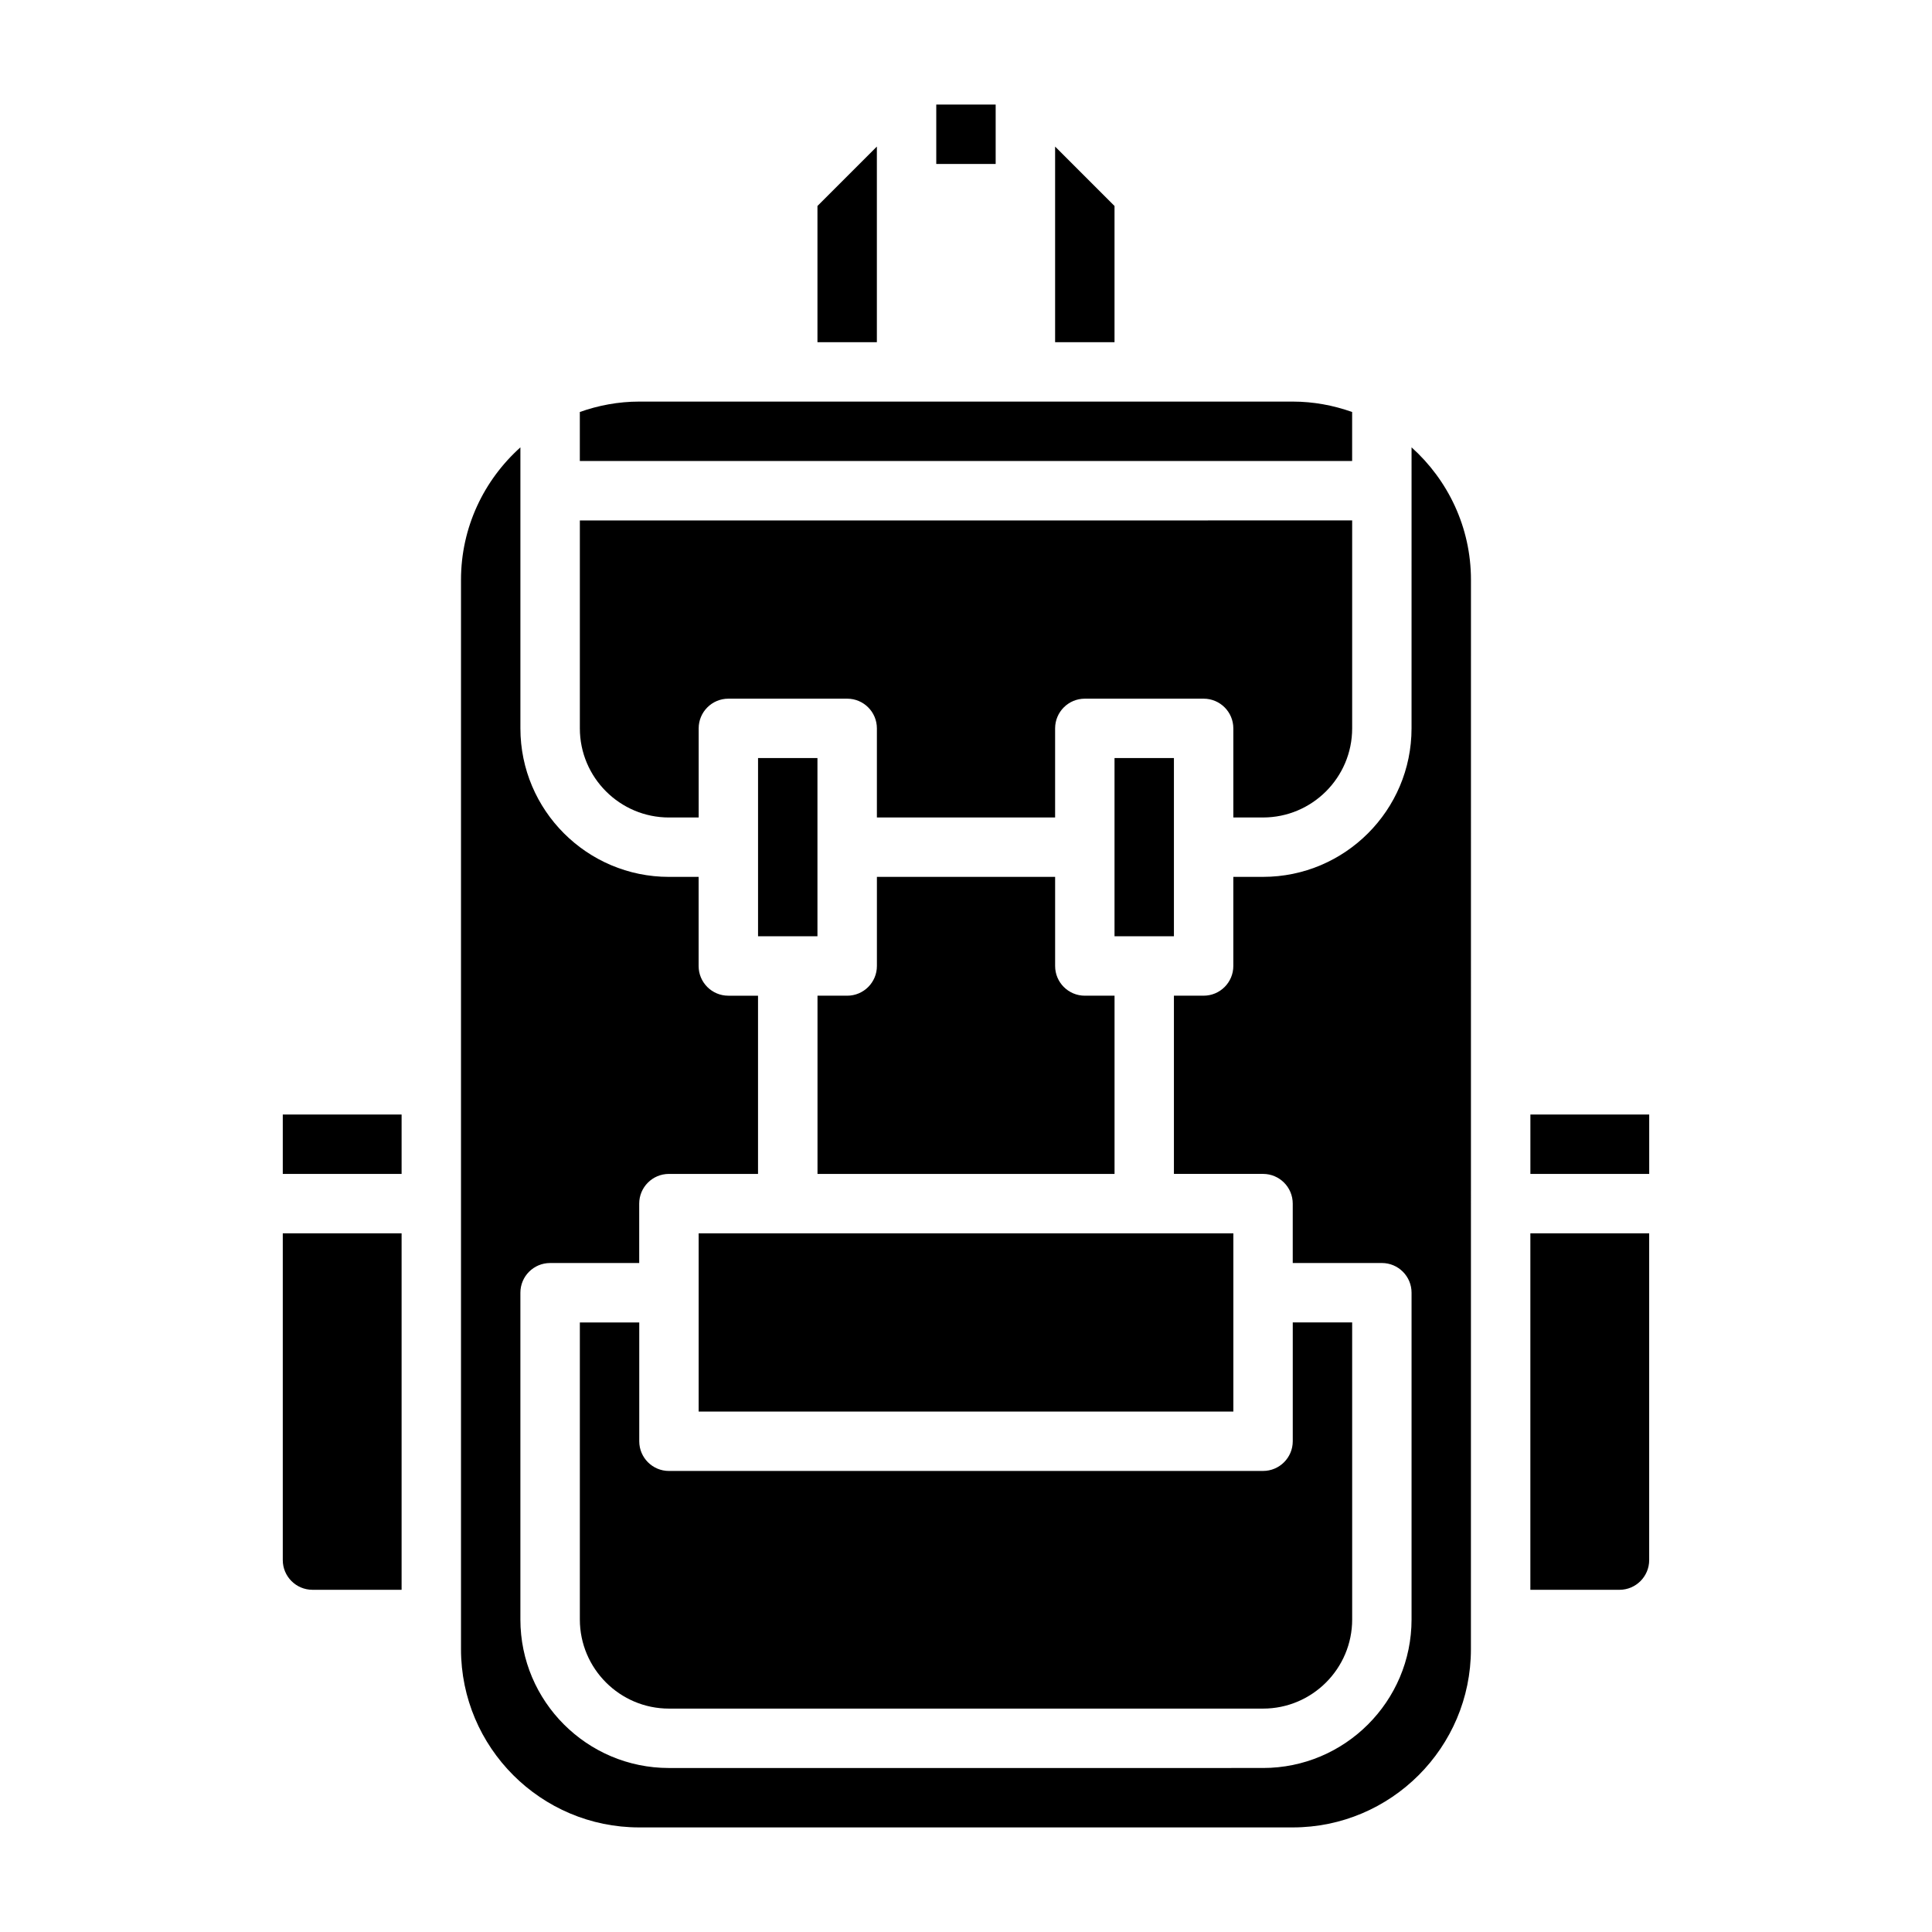 <?xml version="1.0" encoding="UTF-8"?>
<!-- Uploaded to: SVG Repo, www.svgrepo.com, Generator: SVG Repo Mixer Tools -->
<svg fill="#000000" width="800px" height="800px" version="1.1" viewBox="144 144 512 512" xmlns="http://www.w3.org/2000/svg">
 <g>
  <path d="m218.94 439.36h31.488v15.742h-31.488z"/>
  <path d="m376.38 234.69v-51.848l-15.746 15.746v36.102z"/>
  <path d="m392.12 171.71h15.742v15.742h-15.742z"/>
  <path d="m533.82 297.66c0-13.941-6.109-26.449-15.742-35.109l-0.004 74.469c0 21.703-17.656 39.359-39.359 39.359h-7.871v23.617c0 4.344-3.519 7.871-7.871 7.871h-7.871v47.23h23.617c4.352 0 7.871 3.527 7.871 7.871v15.742h23.617c4.352 0 7.871 3.527 7.871 7.871v86.594c0 21.703-17.656 39.359-39.359 39.359l-157.45 0.004c-21.703 0-39.359-17.656-39.359-39.359v-86.594c0-4.344 3.519-7.871 7.871-7.871h23.617v-15.742c0-4.344 3.519-7.871 7.871-7.871h23.617v-47.23h-7.871c-4.352 0-7.871-3.527-7.871-7.871v-23.617h-7.871c-21.703 0-39.359-17.656-39.359-39.359v-74.469c-9.637 8.652-15.742 21.16-15.742 35.109v283.39c0 26.047 21.184 47.23 47.23 47.23h173.18c26.047 0 47.23-21.184 47.23-47.23z"/>
  <path d="m297.66 253.18v12.992h204.67v-12.988c-4.938-1.75-10.219-2.758-15.746-2.758h-173.18c-5.527 0-10.809 1.008-15.742 2.754z"/>
  <path d="m549.57 439.36h31.488v15.742h-31.488z"/>
  <path d="m581.05 557.44v-86.59h-31.488v94.465h23.617c4.344 0 7.871-3.535 7.871-7.875z"/>
  <path d="m439.36 234.69v-36.102l-15.746-15.746v51.848z"/>
  <path d="m344.89 344.89h15.742v47.23h-15.742z"/>
  <path d="m439.36 344.89h15.742v47.23h-15.742z"/>
  <path d="m478.72 360.64c13.02 0 23.617-10.598 23.617-23.617v-55.105l-204.67 0.004v55.105c0 13.02 10.598 23.617 23.617 23.617h7.871v-23.617c0-4.344 3.519-7.871 7.871-7.871h31.488c4.352 0 7.871 3.527 7.871 7.871v23.617h47.23v-23.617c0-4.344 3.519-7.871 7.871-7.871h31.488c4.352 0 7.871 3.527 7.871 7.871v23.617z"/>
  <path d="m218.94 557.44c0 4.336 3.527 7.871 7.871 7.871h23.617v-94.461h-31.488z"/>
  <path d="m321.28 533.82c-4.352 0-7.871-3.527-7.871-7.871v-31.488h-15.742v78.719c0 13.02 10.598 23.617 23.617 23.617h157.44c13.02 0 23.617-10.598 23.617-23.617l-0.004-78.723h-15.742v31.488c0 4.344-3.519 7.871-7.871 7.871z"/>
  <path d="m431.49 407.87c-4.352 0-7.871-3.527-7.871-7.871v-23.617h-47.23v23.617c0 4.344-3.519 7.871-7.871 7.871h-7.871v47.23h78.719v-47.23z"/>
  <path d="m329.15 470.85h141.7v47.23h-141.7z"/>
 </g>
</svg>